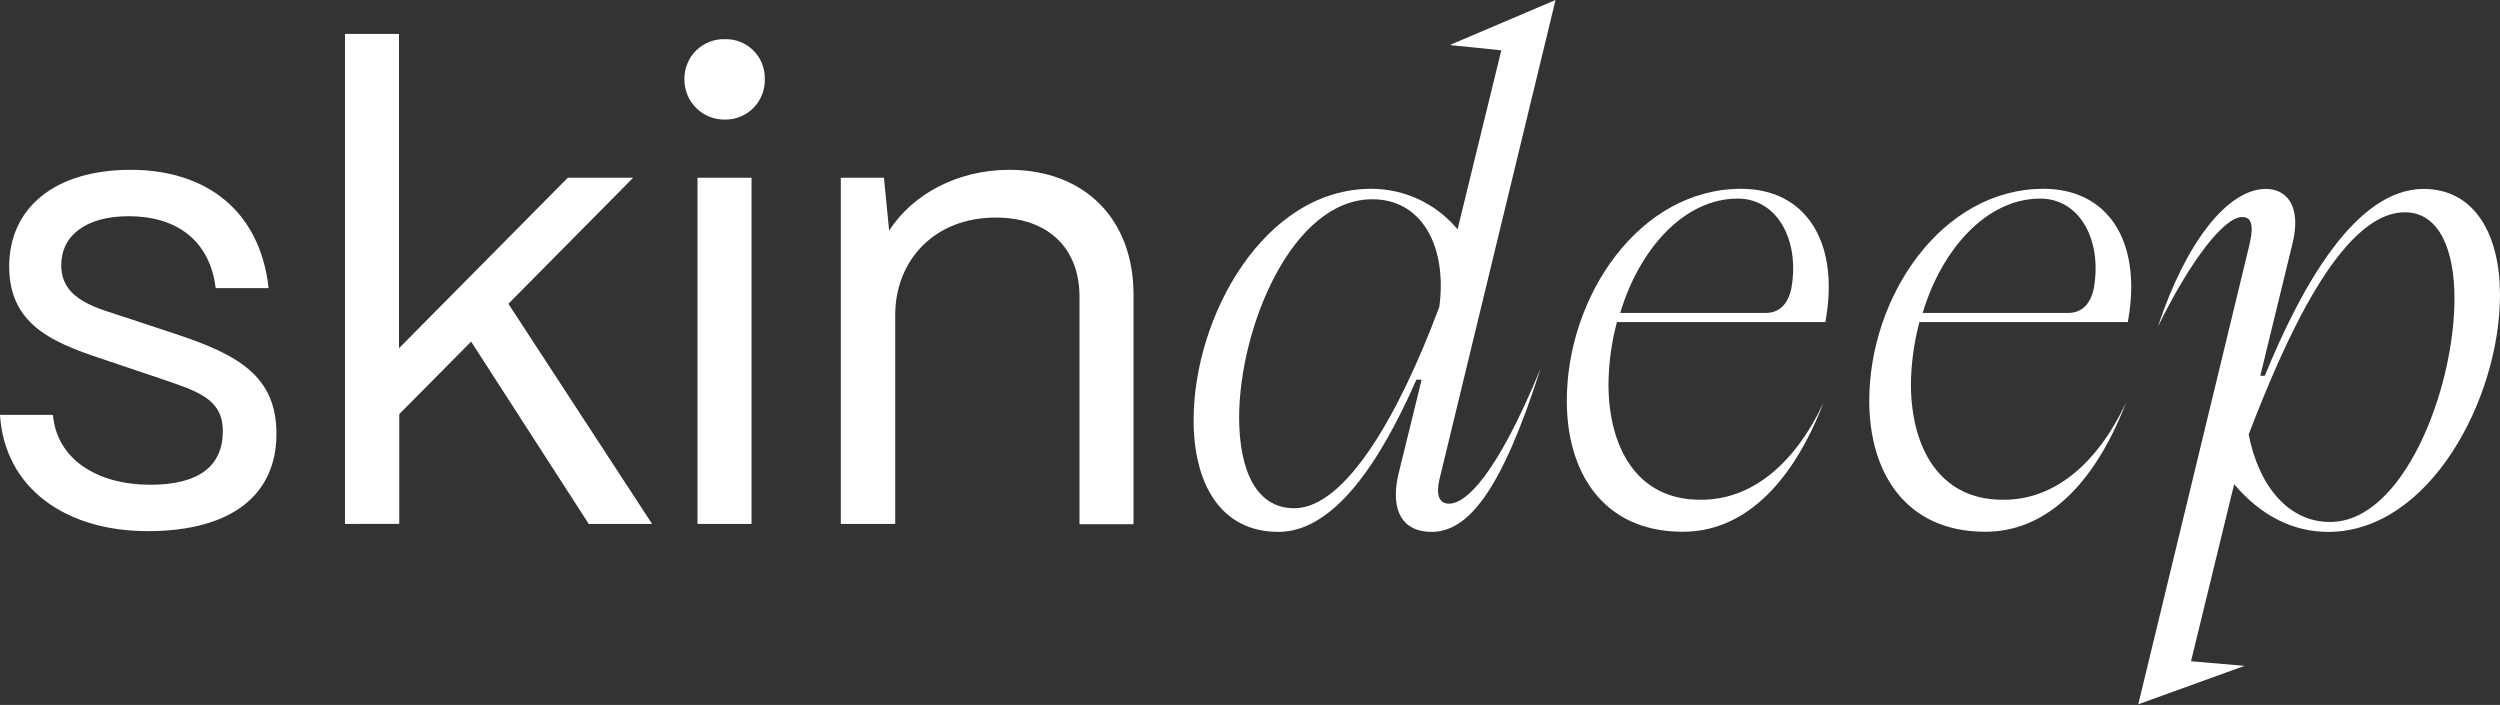 <svg xmlns="http://www.w3.org/2000/svg" fill="none" viewBox="0 0 1110 313" height="313" width="1110">
<rect x="0" y="0" width="1110" height="313" fill="#333333" stroke="none"/>
<path fill="white" d="M0 184.201H23.504C25.243 204.198 43.531 215.231 66.736 215.231C88.472 215.231 98.936 206.806 98.936 191.456C98.936 176.946 87.603 173.738 71.653 168.221L49.317 160.696C26.712 153.141 4.077 146.186 4.077 118.334C4.077 92.251 24.374 75.402 58.042 75.402C91.71 75.402 115.484 93.69 119.262 127.928H95.757C93.149 106.462 78.069 95.998 57.172 95.998C38.344 95.998 27.192 104.423 27.192 117.764C27.192 133.714 44.011 136.922 56.783 141.269L77.769 148.224C105.921 157.488 122.74 167.082 122.74 192.596C122.74 219.578 103.013 235.827 65.597 235.827C29.021 235.827 2.039 216.67 0 184.201Z"></path>
<path fill="white" d="M153.172 232.619V15.08H177.156V154.609L252.108 78.909H281.129L225.725 134.882L289.523 232.619H261.402L209.176 151.671L177.277 183.87V232.589L153.172 232.619Z"></path>
<path fill="white" d="M303.884 35.107C303.851 32.748 304.296 30.407 305.192 28.224C306.087 26.042 307.415 24.063 309.096 22.408C310.777 20.752 312.775 19.454 314.97 18.591C317.166 17.729 319.514 17.32 321.873 17.389C324.215 17.327 326.546 17.743 328.722 18.612C330.898 19.481 332.874 20.784 334.529 22.442C336.185 24.101 337.485 26.079 338.35 28.256C339.215 30.434 339.627 32.765 339.561 35.107C339.634 37.464 339.228 39.811 338.369 42.007C337.51 44.203 336.215 46.201 334.562 47.883C332.908 49.564 330.932 50.893 328.751 51.789C326.57 52.685 324.23 53.129 321.873 53.096C319.499 53.136 317.142 52.699 314.941 51.809C312.74 50.919 310.741 49.596 309.062 47.917C307.384 46.239 306.061 44.24 305.171 42.039C304.281 39.838 303.844 37.481 303.884 35.107ZM309.7 232.619V78.909H333.685V232.619H309.7Z"></path>
<path fill="white" d="M373.316 232.62V78.909H392.473L394.781 102.384C405.244 86.135 425.241 75.402 448.177 75.402C481.155 75.402 503.28 96.868 503.28 130.806V232.739H479.296V131.675C479.296 110.209 465.356 96.598 442.151 96.598C414.599 96.598 397.78 115.726 397.481 139.23V232.62H373.316Z"></path>
<path fill="white" d="M608.87 83.826C616.18 83.834 623.398 85.45 630.015 88.558C636.631 91.667 642.483 96.192 647.155 101.814L666.583 22.335L643.677 19.997L690.656 0L639.031 213.191C637.562 219.877 639.031 223.625 643.378 223.625C650.933 223.625 664.544 210.883 684.001 163.664C666.583 218.198 651.802 236.156 635.552 236.156C623.081 236.156 617.264 227.162 620.742 211.213L631.206 168.58H628.867C612.617 205.726 592.022 236.156 567.678 236.156C541.265 236.156 529.962 213.821 529.962 186.569C529.962 140.399 561.291 83.826 608.87 83.826ZM574.633 225.663C597.538 225.663 621.342 183.69 639.031 136.321L639.331 134.013C641.939 108.469 630.906 88.472 609.35 88.472C573.673 88.472 550.168 145.435 550.168 185.639C550.258 208.394 557.514 225.663 574.633 225.663Z"></path>
<path fill="white" d="M773.046 83.827C801.168 83.827 816.546 106.462 810.76 141.269L810.462 143.008H717.911C715.514 151.999 714.255 161.256 714.164 170.56C714.164 198.412 726.636 221.887 754.758 221.887C776.823 222.187 796.251 207.106 809.592 178.955C795.081 216.4 773.046 236.397 746.633 236.098C711.256 235.828 695.666 209.115 695.666 178.085C695.576 131.676 727.775 83.827 773.046 83.827ZM784.049 138.931C789.865 138.931 793.911 135.183 795.381 127.928C799.158 106.462 788.995 88.174 771.576 88.174C747.592 88.174 727.774 110.809 719.38 138.931H784.049Z"></path>
<path fill="white" d="M907.333 83.827C935.485 83.827 950.865 106.462 945.049 141.269L944.749 143.008H852.229C849.822 151.998 848.553 161.254 848.453 170.56C848.453 198.412 860.924 221.887 889.076 221.887C911.111 222.187 930.539 207.106 943.881 178.955C929.4 216.4 907.334 236.397 880.922 236.098C845.515 235.828 829.955 209.115 829.955 178.085C829.895 131.676 862.093 83.827 907.333 83.827ZM918.367 138.931C924.153 138.931 928.23 135.183 929.669 127.928C933.447 106.462 923.283 88.174 905.894 88.174C881.91 88.174 862.093 110.809 853.668 138.931H918.367Z"></path>
<path fill="white" d="M949.395 312.696L998.712 108.829C1001.02 99.265 999.282 96.357 995.505 96.357C987.68 96.357 972.899 114.915 958.089 145.075C970.561 107.39 989.149 83.885 1006.06 83.885C1015.32 83.885 1021.71 91.44 1018.05 107.39L1003.57 166.841H1005.58C1021.83 127.117 1045.9 83.885 1076.06 83.885C1099 83.885 1110 104.482 1110 130.865C1110 177.005 1078.7 236.156 1033.73 236.156C1018.05 236.156 1003.75 228.931 991.966 214.99L972.81 293.599L996.584 295.638L949.395 312.696ZM1034.39 231.749C1066.89 232.049 1089.79 173.167 1089.79 132.544C1089.79 111.078 1083.11 94.258 1067.76 94.258C1039.04 94.258 1013.79 152.87 998.413 192.894C1003.06 216.669 1016.7 231.749 1034.39 231.749Z"></path>
</svg>
